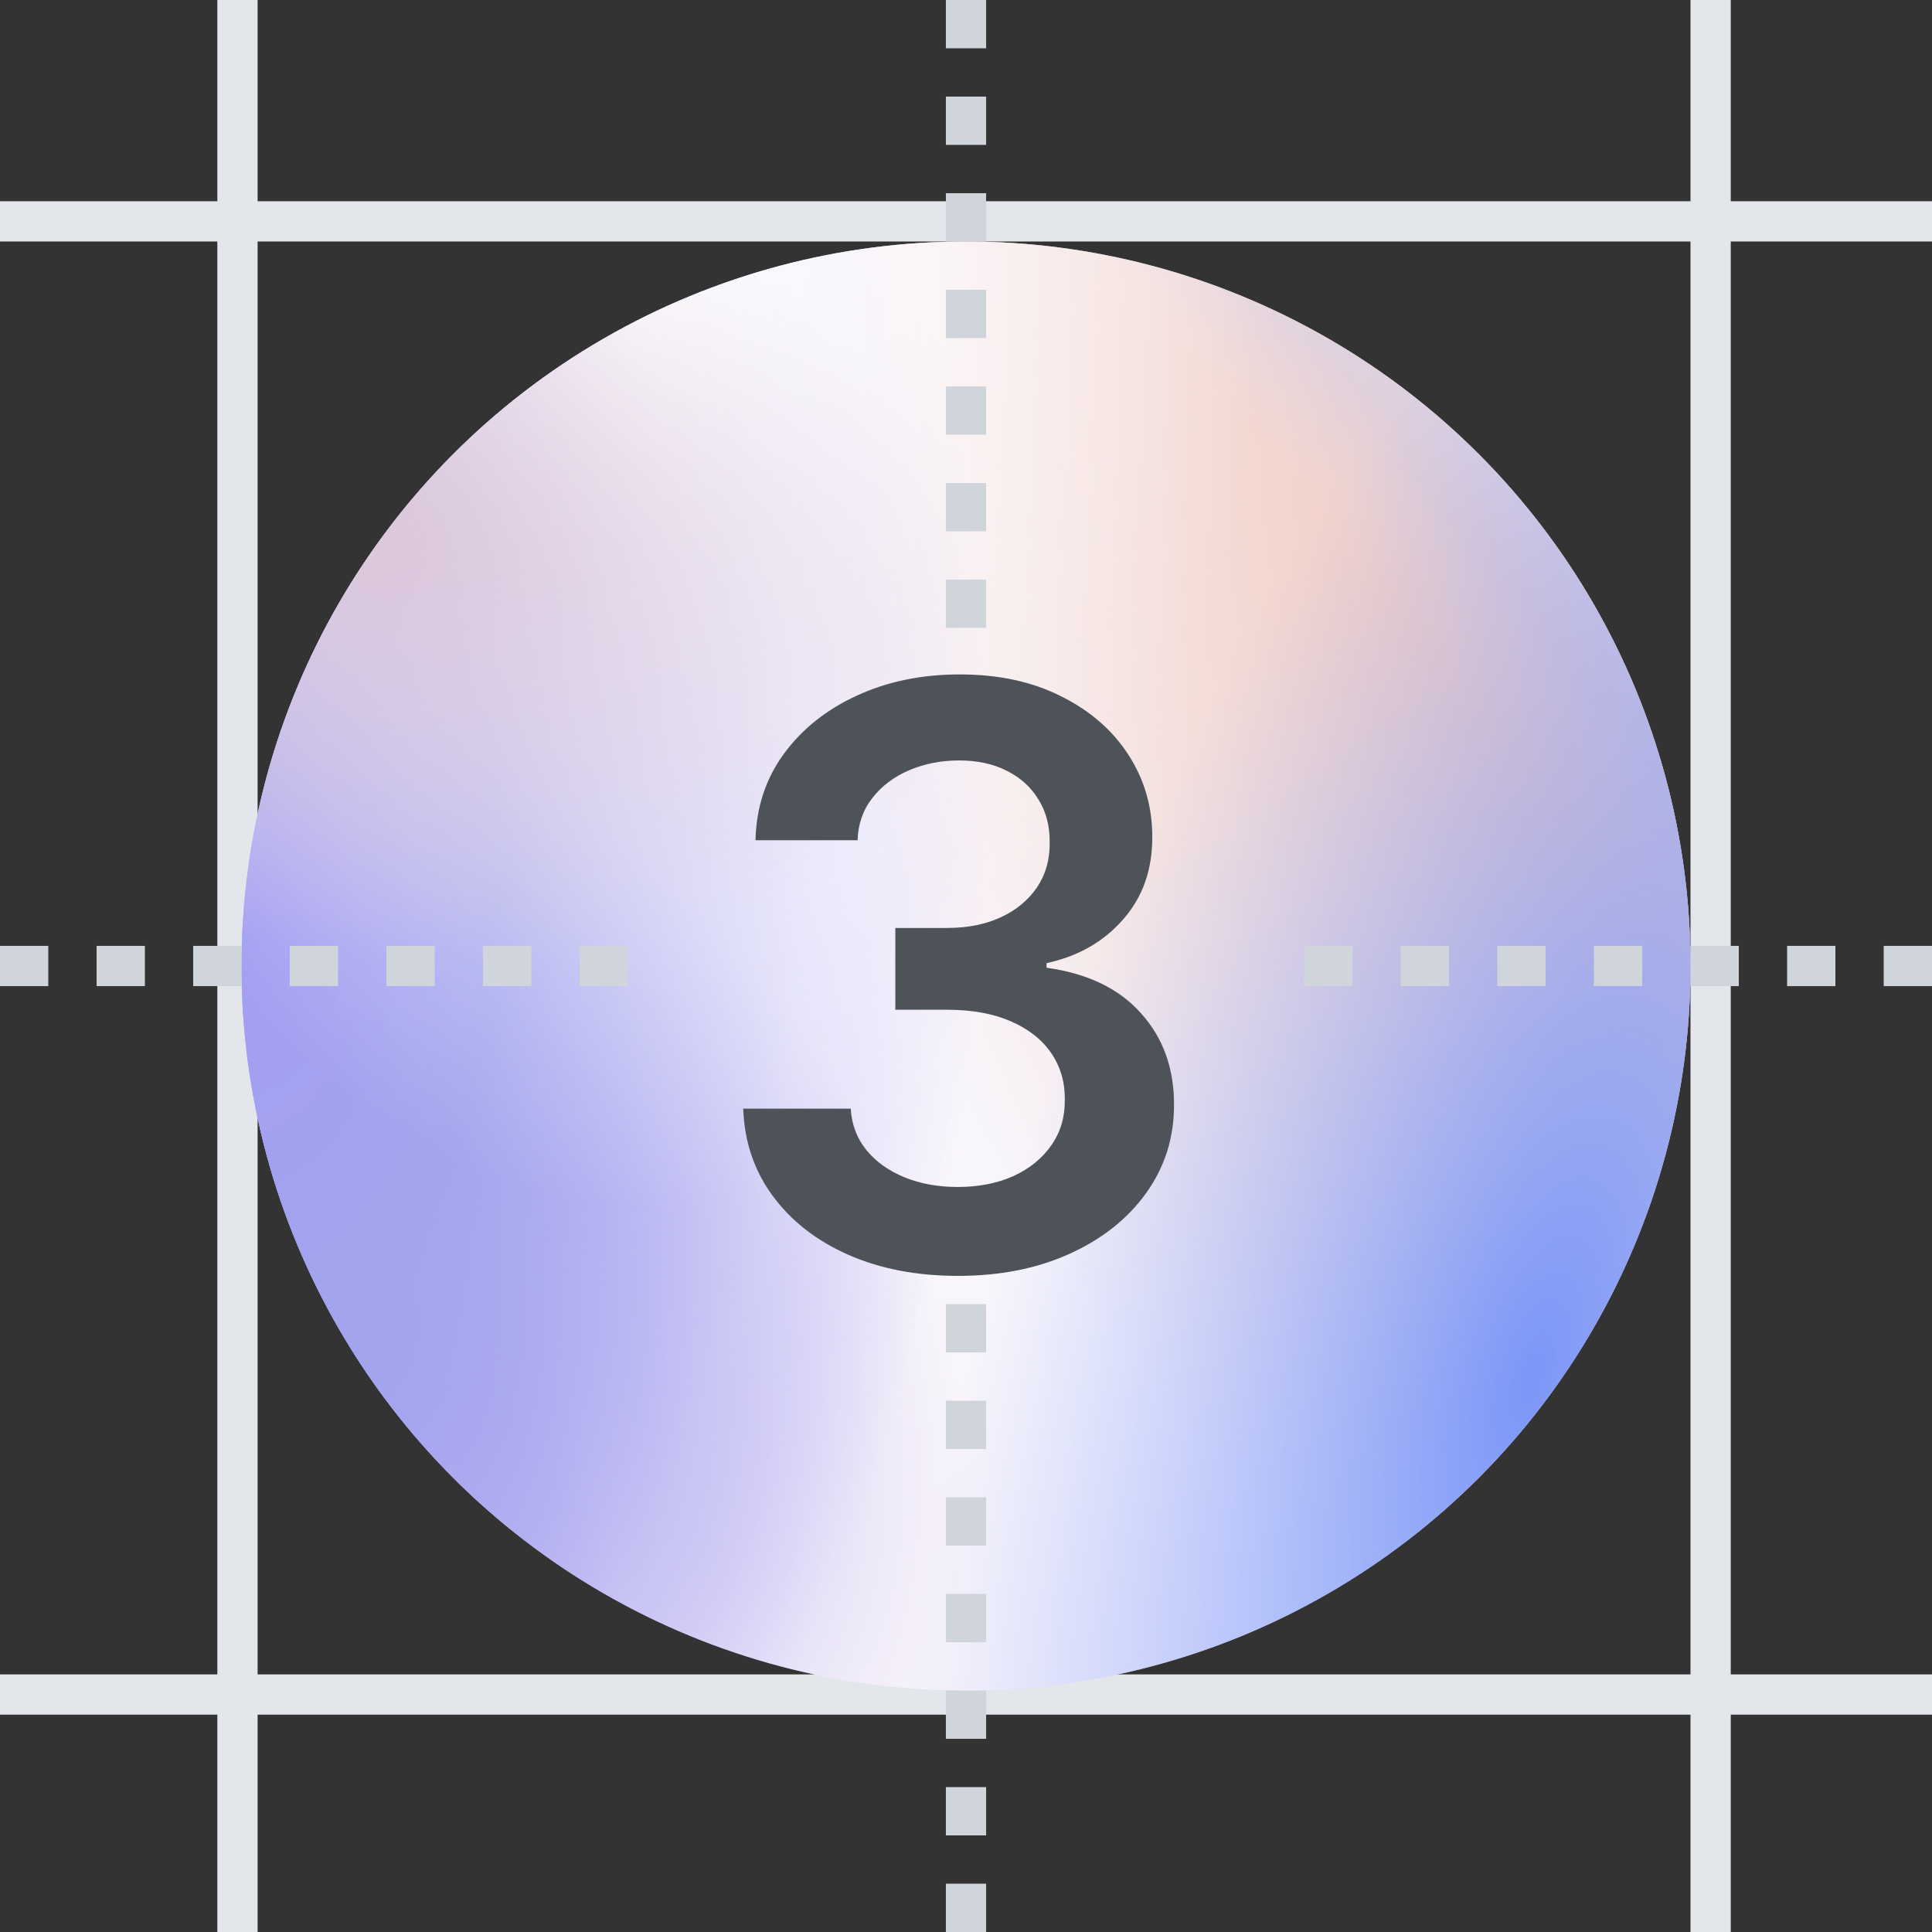 <svg width="48" height="48" viewBox="0 0 48 48" fill="none" xmlns="http://www.w3.org/2000/svg">
<rect x="0" y="0" width="48" height="48" fill="#333333" stroke="none"/>
<line x1="5.9" y1="2.18557e-08" x2="5.9" y2="48" stroke="#E3E7EC"/>
<line y1="42.1" x2="48" y2="42.1" stroke="#E3E7EC"/>
<line x1="42.5" y1="2.18557e-08" x2="42.5" y2="48" stroke="#E3E7EC"/>
<line y1="5.5" x2="48" y2="5.5" stroke="#E3E7EC"/>
<circle cx="24" cy="24" r="18" fill="url(#paint0_linear_562_304)"/>
<circle cx="24" cy="24" r="18" fill="url(#paint1_radial_562_304)"/>
<circle cx="24" cy="24" r="18" fill="url(#paint2_linear_562_304)"/>
<circle cx="24" cy="24" r="18" fill="url(#paint3_radial_562_304)"/>
<circle cx="24" cy="24" r="18" fill="url(#paint4_radial_562_304)"/>
<circle cx="24" cy="24" r="18" fill="url(#paint5_radial_562_304)"/>
<circle cx="24" cy="24" r="18" fill="url(#paint6_radial_562_304)"/>
<circle cx="24" cy="24" r="18" fill="url(#paint7_radial_562_304)"/>
<circle cx="24" cy="24" r="18" fill="url(#paint8_radial_562_304)"/>
<circle cx="24" cy="24" r="18" fill="white" fill-opacity="0.25"/>
<g style="mix-blend-mode:multiply">
<path d="M24 48L24 31.2" stroke="#D0D5DB" stroke-dasharray="1.2 1.2"/>
</g>
<g style="mix-blend-mode:multiply">
<path d="M24 0L24 16.8" stroke="#D0D5DB" stroke-dasharray="1.2 1.2"/>
</g>
<g style="mix-blend-mode:multiply">
<path d="M48 24H31.2" stroke="#D0D5DB" stroke-dasharray="1.2 1.2"/>
</g>
<g style="mix-blend-mode:multiply">
<path d="M0 24H16.8" stroke="#D0D5DB" stroke-dasharray="1.2 1.2"/>
</g>
<g style="mix-blend-mode:multiply">
<path d="M23.799 31.699C22.776 31.699 21.867 31.524 21.072 31.173C20.281 30.823 19.656 30.335 19.197 29.71C18.737 29.085 18.494 28.363 18.465 27.544H21.136C21.159 27.937 21.289 28.28 21.526 28.574C21.763 28.863 22.078 29.088 22.471 29.249C22.864 29.41 23.304 29.49 23.792 29.49C24.313 29.49 24.774 29.4 25.177 29.22C25.579 29.035 25.894 28.78 26.121 28.453C26.349 28.126 26.46 27.75 26.455 27.324C26.46 26.884 26.346 26.495 26.114 26.159C25.882 25.823 25.546 25.56 25.106 25.371C24.67 25.181 24.145 25.087 23.529 25.087H22.244V23.055H23.529C24.036 23.055 24.478 22.968 24.857 22.793C25.241 22.617 25.541 22.371 25.759 22.054C25.977 21.732 26.084 21.36 26.079 20.939C26.084 20.527 25.991 20.169 25.802 19.866C25.617 19.559 25.354 19.32 25.013 19.149C24.677 18.979 24.282 18.893 23.827 18.893C23.382 18.893 22.97 18.974 22.591 19.135C22.213 19.296 21.907 19.526 21.675 19.824C21.443 20.117 21.32 20.468 21.306 20.875H18.77C18.789 20.061 19.024 19.346 19.474 18.73C19.928 18.11 20.534 17.627 21.292 17.281C22.049 16.931 22.899 16.756 23.841 16.756C24.812 16.756 25.655 16.938 26.37 17.303C27.09 17.662 27.646 18.148 28.039 18.759C28.432 19.369 28.628 20.044 28.628 20.783C28.633 21.602 28.392 22.288 27.904 22.842C27.421 23.396 26.787 23.759 26.001 23.929V24.043C27.023 24.185 27.807 24.563 28.352 25.179C28.901 25.79 29.173 26.55 29.168 27.459C29.168 28.273 28.936 29.002 28.472 29.646C28.013 30.285 27.378 30.787 26.569 31.152C25.764 31.517 24.841 31.699 23.799 31.699Z" fill="#4E5359"/>
</g>
<defs>
<linearGradient id="paint0_linear_562_304" x1="42" y1="6" x2="-1.378" y2="22.015" gradientUnits="userSpaceOnUse">
<stop stop-color="#EFF1FD"/>
<stop offset="1" stop-color="#FDF4F7"/>
</linearGradient>
<radialGradient id="paint1_radial_562_304" cx="0" cy="0" r="1" gradientTransform="matrix(-22.5 -9 0.575 -28.724 41.1 15)" gradientUnits="userSpaceOnUse">
<stop stop-color="#ECA994"/>
<stop offset="1" stop-color="#ECAB93" stop-opacity="0"/>
</radialGradient>
<linearGradient id="paint2_linear_562_304" x1="42" y1="5.122" x2="32.723" y2="12.704" gradientUnits="userSpaceOnUse">
<stop stop-color="#EFF1FD"/>
<stop offset="0.427" stop-color="#CDD4F7"/>
<stop offset="0.792" stop-color="#B4BEF3" stop-opacity="0.37"/>
<stop offset="1" stop-color="#CBD3FA" stop-opacity="0"/>
</linearGradient>
<radialGradient id="paint3_radial_562_304" cx="0" cy="0" r="1" gradientTransform="matrix(-10.873 -10.35 11.945 -30.743 37.95 34.35)" gradientUnits="userSpaceOnUse">
<stop stop-color="#4E73F5"/>
<stop offset="1" stop-color="#738EFA" stop-opacity="0"/>
</radialGradient>
<radialGradient id="paint4_radial_562_304" cx="0" cy="0" r="1" gradientTransform="matrix(7.255 -5.97 5.97 19.649 6.702 40.178)" gradientUnits="userSpaceOnUse">
<stop stop-color="#A183E7"/>
<stop offset="1" stop-color="#A183E7" stop-opacity="0"/>
</radialGradient>
<radialGradient id="paint5_radial_562_304" cx="0" cy="0" r="1" gradientTransform="matrix(1.8 -14.85 14.985 5.742 9.15 33.45)" gradientUnits="userSpaceOnUse">
<stop stop-color="#8983E7"/>
<stop offset="1" stop-color="#8983E7" stop-opacity="0"/>
</radialGradient>
<radialGradient id="paint6_radial_562_304" cx="0" cy="0" r="1" gradientTransform="matrix(17.55 -11.25 4.536 29.141 6.45 23.1)" gradientUnits="userSpaceOnUse">
<stop stop-color="#847DEF"/>
<stop offset="0.333" stop-color="#8386E7"/>
<stop offset="0.76" stop-color="#8A89F0" stop-opacity="0.28"/>
<stop offset="1" stop-color="#6B58FA" stop-opacity="0"/>
</radialGradient>
<radialGradient id="paint7_radial_562_304" cx="0" cy="0" r="1" gradientUnits="userSpaceOnUse" gradientTransform="translate(15.9 7.8) scale(15.3 22.259)">
<stop stop-color="white"/>
<stop offset="1" stop-color="white" stop-opacity="0"/>
</radialGradient>
<radialGradient id="paint8_radial_562_304" cx="0" cy="0" r="1" gradientUnits="userSpaceOnUse" gradientTransform="translate(8.7 13.2) rotate(14.826) scale(15.827 10.354)">
<stop stop-color="#D1B3CD"/>
<stop offset="1" stop-color="#D5BBD3" stop-opacity="0"/>
</radialGradient>
</defs>
</svg>
